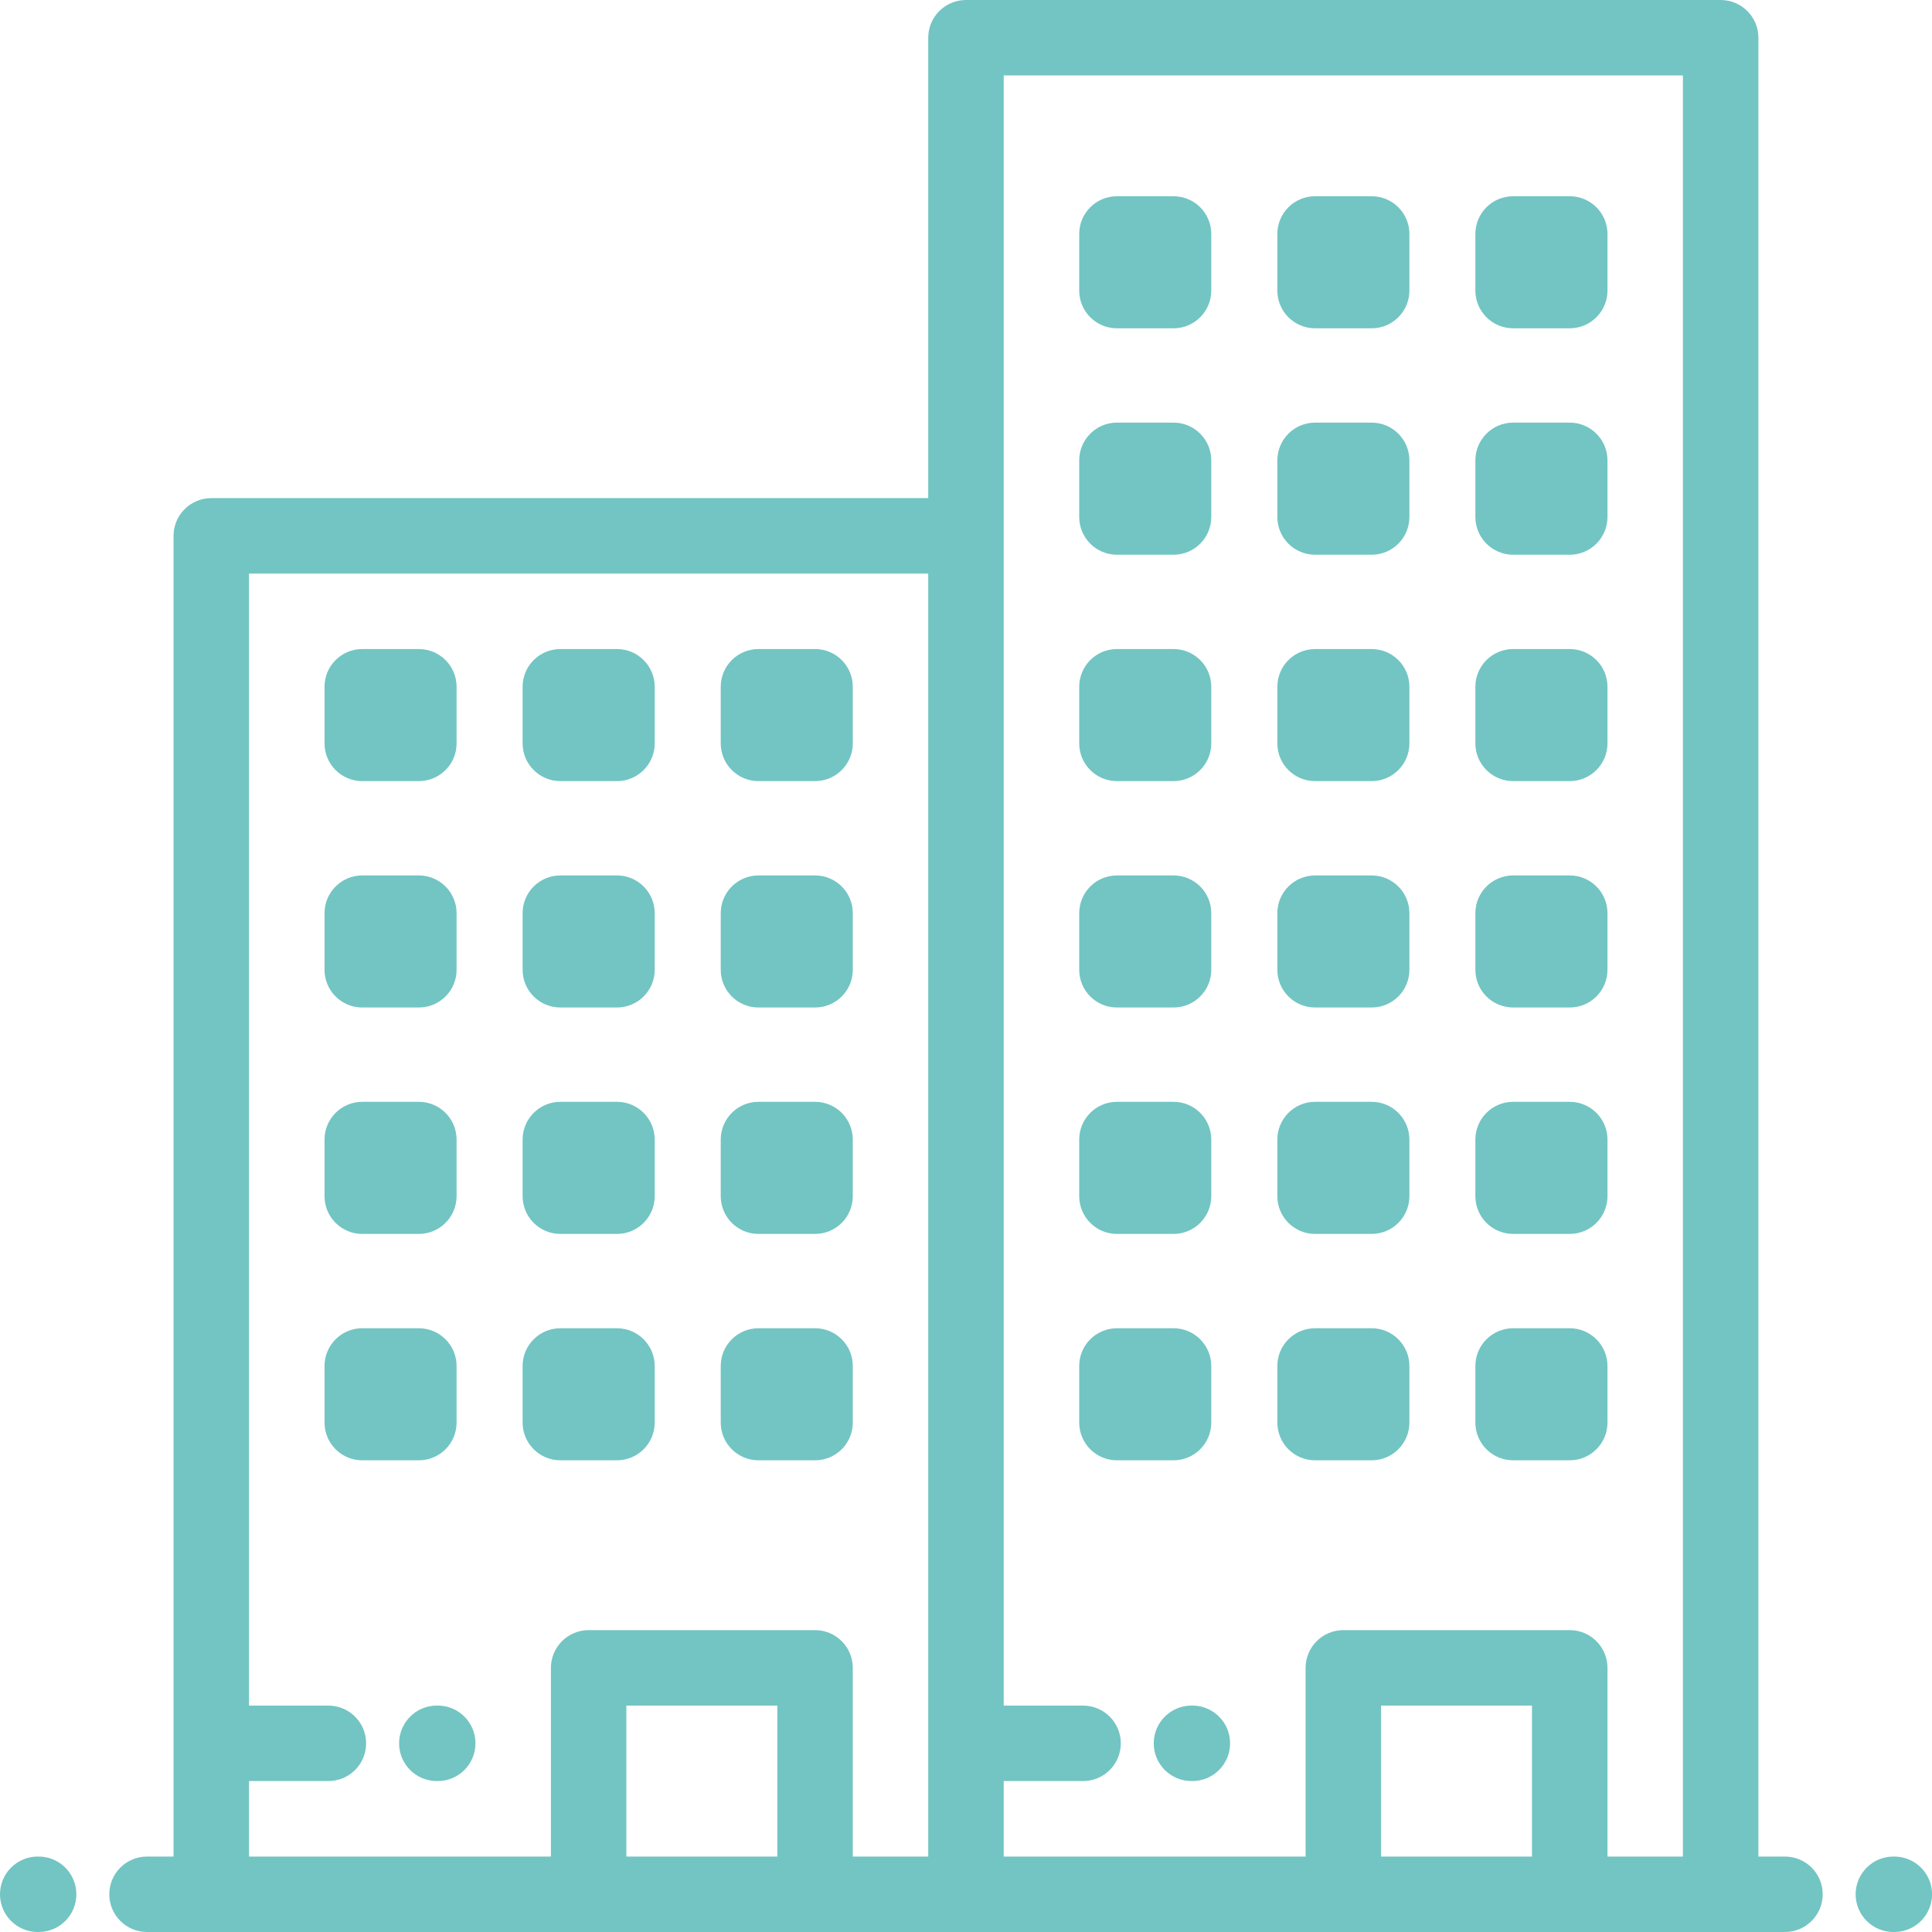 <?xml version="1.0" encoding="UTF-8"?> <svg xmlns="http://www.w3.org/2000/svg" width="40" height="40" viewBox="0 0 40 40" fill="none"> <path d="M7.5 16.172H8.672C9.103 16.172 9.453 15.822 9.453 15.391V14.219C9.453 13.787 9.103 13.438 8.672 13.438H7.5C7.068 13.438 6.719 13.787 6.719 14.219V15.391C6.719 15.822 7.068 16.172 7.5 16.172Z" fill="#72C5C3"></path> <path d="M7.5 20.859H8.672C9.103 20.859 9.453 20.51 9.453 20.078V18.906C9.453 18.475 9.103 18.125 8.672 18.125H7.5C7.068 18.125 6.719 18.475 6.719 18.906V20.078C6.719 20.51 7.068 20.859 7.5 20.859Z" fill="#72C5C3"></path> <path d="M7.5 25.547H8.672C9.103 25.547 9.453 25.197 9.453 24.765V23.594C9.453 23.162 9.103 22.812 8.672 22.812H7.5C7.068 22.812 6.719 23.162 6.719 23.594V24.765C6.719 25.197 7.068 25.547 7.5 25.547Z" fill="#72C5C3"></path> <path d="M7.5 30.234H8.672C9.103 30.234 9.453 29.884 9.453 29.453V28.281C9.453 27.85 9.103 27.5 8.672 27.5H7.5C7.068 27.5 6.719 27.85 6.719 28.281V29.453C6.719 29.884 7.068 30.234 7.5 30.234Z" fill="#72C5C3"></path> <path d="M11.602 16.172H12.774C13.205 16.172 13.555 15.822 13.555 15.391V14.219C13.555 13.787 13.205 13.438 12.774 13.438H11.602C11.17 13.438 10.82 13.787 10.82 14.219V15.391C10.82 15.822 11.17 16.172 11.602 16.172Z" fill="#72C5C3"></path> <path d="M11.602 20.859H12.774C13.205 20.859 13.555 20.51 13.555 20.078V18.906C13.555 18.475 13.205 18.125 12.774 18.125H11.602C11.17 18.125 10.82 18.475 10.82 18.906V20.078C10.82 20.51 11.17 20.859 11.602 20.859Z" fill="#72C5C3"></path> <path d="M11.602 25.547H12.774C13.205 25.547 13.555 25.197 13.555 24.765V23.594C13.555 23.162 13.205 22.812 12.774 22.812H11.602C11.17 22.812 10.82 23.162 10.82 23.594V24.765C10.82 25.197 11.17 25.547 11.602 25.547Z" fill="#72C5C3"></path> <path d="M11.602 30.234H12.774C13.205 30.234 13.555 29.884 13.555 29.453V28.281C13.555 27.85 13.205 27.5 12.774 27.5H11.602C11.17 27.5 10.82 27.85 10.82 28.281V29.453C10.82 29.884 11.17 30.234 11.602 30.234Z" fill="#72C5C3"></path> <path d="M15.703 16.172H16.875C17.307 16.172 17.656 15.822 17.656 15.391V14.219C17.656 13.787 17.307 13.438 16.875 13.438H15.703C15.272 13.438 14.922 13.787 14.922 14.219V15.391C14.922 15.822 15.272 16.172 15.703 16.172Z" fill="#72C5C3"></path> <path d="M15.703 20.859H16.875C17.307 20.859 17.656 20.51 17.656 20.078V18.906C17.656 18.475 17.307 18.125 16.875 18.125H15.703C15.272 18.125 14.922 18.475 14.922 18.906V20.078C14.922 20.51 15.272 20.859 15.703 20.859Z" fill="#72C5C3"></path> <path d="M15.703 25.547H16.875C17.307 25.547 17.656 25.197 17.656 24.765V23.594C17.656 23.162 17.307 22.812 16.875 22.812H15.703C15.272 22.812 14.922 23.162 14.922 23.594V24.765C14.922 25.197 15.272 25.547 15.703 25.547Z" fill="#72C5C3"></path> <path d="M15.703 30.234H16.875C17.307 30.234 17.656 29.884 17.656 29.453V28.281C17.656 27.85 17.307 27.5 16.875 27.5H15.703C15.272 27.5 14.922 27.85 14.922 28.281V29.453C14.922 29.884 15.272 30.234 15.703 30.234Z" fill="#72C5C3"></path> <path d="M23.125 16.172H24.297C24.728 16.172 25.078 15.822 25.078 15.391V14.219C25.078 13.787 24.728 13.438 24.297 13.438H23.125C22.693 13.438 22.344 13.787 22.344 14.219V15.391C22.344 15.822 22.693 16.172 23.125 16.172Z" fill="#72C5C3"></path> <path d="M23.125 11.485H24.297C24.728 11.485 25.078 11.135 25.078 10.703V9.532C25.078 9.1 24.728 8.75 24.297 8.75H23.125C22.693 8.75 22.344 9.1 22.344 9.532V10.703C22.344 11.135 22.693 11.485 23.125 11.485Z" fill="#72C5C3"></path> <path d="M23.125 6.797H24.297C24.728 6.797 25.078 6.447 25.078 6.016V4.844C25.078 4.412 24.728 4.063 24.297 4.063H23.125C22.693 4.063 22.344 4.412 22.344 4.844V6.016C22.344 6.447 22.693 6.797 23.125 6.797Z" fill="#72C5C3"></path> <path d="M23.125 20.859H24.297C24.728 20.859 25.078 20.51 25.078 20.078V18.906C25.078 18.475 24.728 18.125 24.297 18.125H23.125C22.693 18.125 22.344 18.475 22.344 18.906V20.078C22.344 20.51 22.693 20.859 23.125 20.859Z" fill="#72C5C3"></path> <path d="M23.125 25.547H24.297C24.728 25.547 25.078 25.197 25.078 24.765V23.594C25.078 23.162 24.728 22.812 24.297 22.812H23.125C22.693 22.812 22.344 23.162 22.344 23.594V24.765C22.344 25.197 22.693 25.547 23.125 25.547Z" fill="#72C5C3"></path> <path d="M23.125 30.234H24.297C24.728 30.234 25.078 29.884 25.078 29.453V28.281C25.078 27.85 24.728 27.5 24.297 27.5H23.125C22.693 27.5 22.344 27.85 22.344 28.281V29.453C22.344 29.884 22.693 30.234 23.125 30.234Z" fill="#72C5C3"></path> <path d="M27.227 16.172H28.399C28.83 16.172 29.18 15.822 29.18 15.391V14.219C29.18 13.787 28.83 13.438 28.399 13.438H27.227C26.796 13.438 26.446 13.787 26.446 14.219V15.391C26.446 15.822 26.796 16.172 27.227 16.172Z" fill="#72C5C3"></path> <path d="M27.227 11.485H28.399C28.83 11.485 29.18 11.135 29.18 10.703V9.532C29.18 9.1 28.83 8.75 28.399 8.75H27.227C26.796 8.75 26.446 9.1 26.446 9.532V10.703C26.446 11.135 26.796 11.485 27.227 11.485Z" fill="#72C5C3"></path> <path d="M27.227 6.797H28.399C28.83 6.797 29.18 6.447 29.18 6.016V4.844C29.18 4.412 28.83 4.063 28.399 4.063H27.227C26.796 4.063 26.446 4.412 26.446 4.844V6.016C26.446 6.447 26.796 6.797 27.227 6.797Z" fill="#72C5C3"></path> <path d="M27.227 20.859H28.399C28.83 20.859 29.18 20.51 29.18 20.078V18.906C29.18 18.475 28.83 18.125 28.399 18.125H27.227C26.796 18.125 26.446 18.475 26.446 18.906V20.078C26.446 20.51 26.796 20.859 27.227 20.859Z" fill="#72C5C3"></path> <path d="M27.227 25.547H28.399C28.83 25.547 29.18 25.197 29.18 24.765V23.594C29.18 23.162 28.83 22.812 28.399 22.812H27.227C26.796 22.812 26.446 23.162 26.446 23.594V24.765C26.446 25.197 26.796 25.547 27.227 25.547Z" fill="#72C5C3"></path> <path d="M27.227 30.234H28.399C28.83 30.234 29.18 29.884 29.18 29.453V28.281C29.18 27.85 28.83 27.5 28.399 27.5H27.227C26.796 27.5 26.446 27.85 26.446 28.281V29.453C26.446 29.884 26.796 30.234 27.227 30.234Z" fill="#72C5C3"></path> <path d="M31.328 16.172H32.499C32.931 16.172 33.281 15.822 33.281 15.391V14.219C33.281 13.787 32.931 13.438 32.499 13.438H31.328C30.896 13.438 30.546 13.787 30.546 14.219V15.391C30.546 15.822 30.896 16.172 31.328 16.172Z" fill="#72C5C3"></path> <path d="M31.328 11.485H32.499C32.931 11.485 33.281 11.135 33.281 10.703V9.532C33.281 9.1 32.931 8.75 32.499 8.75H31.328C30.896 8.75 30.546 9.1 30.546 9.532V10.703C30.546 11.135 30.896 11.485 31.328 11.485Z" fill="#72C5C3"></path> <path d="M31.328 6.797H32.499C32.931 6.797 33.281 6.447 33.281 6.016V4.844C33.281 4.412 32.931 4.063 32.499 4.063H31.328C30.896 4.063 30.546 4.412 30.546 4.844V6.016C30.546 6.447 30.896 6.797 31.328 6.797Z" fill="#72C5C3"></path> <path d="M31.328 20.859H32.499C32.931 20.859 33.281 20.51 33.281 20.078V18.906C33.281 18.475 32.931 18.125 32.499 18.125H31.328C30.896 18.125 30.546 18.475 30.546 18.906V20.078C30.546 20.51 30.896 20.859 31.328 20.859Z" fill="#72C5C3"></path> <path d="M31.328 25.547H32.499C32.931 25.547 33.281 25.197 33.281 24.765V23.594C33.281 23.162 32.931 22.812 32.499 22.812H31.328C30.896 22.812 30.546 23.162 30.546 23.594V24.765C30.546 25.197 30.896 25.547 31.328 25.547Z" fill="#72C5C3"></path> <path d="M31.328 30.234H32.499C32.931 30.234 33.281 29.884 33.281 29.453V28.281C33.281 27.85 32.931 27.5 32.499 27.5H31.328C30.896 27.5 30.546 27.85 30.546 28.281V29.453C30.546 29.884 30.896 30.234 31.328 30.234Z" fill="#72C5C3"></path> <path d="M9.044 35.312C8.612 35.312 8.263 35.662 8.263 36.094C8.263 36.525 8.612 36.875 9.044 36.875H9.062C9.494 36.875 9.844 36.525 9.844 36.094C9.844 35.662 9.494 35.312 9.062 35.312H9.044Z" fill="#72C5C3"></path> <path d="M24.669 35.312C24.237 35.312 23.887 35.662 23.887 36.094C23.887 36.525 24.237 36.875 24.669 36.875H24.687C25.118 36.875 25.468 36.525 25.468 36.094C25.468 35.662 25.118 35.312 24.687 35.312H24.669Z" fill="#72C5C3"></path> <path d="M0.8 38.438H0.781C0.35 38.438 0 38.788 0 39.219C0 39.65 0.35 40 0.781 40H0.8C1.231 40 1.581 39.65 1.581 39.219C1.581 38.787 1.231 38.438 0.8 38.438Z" fill="#72C5C3"></path> <path d="M39.219 38.438H39.201C38.769 38.438 38.419 38.788 38.419 39.219C38.419 39.65 38.769 40 39.201 40H39.219C39.651 40 40.001 39.65 40.001 39.219C40.001 38.787 39.651 38.438 39.219 38.438Z" fill="#72C5C3"></path> <path d="M36.955 38.438H36.406V0.781C36.406 0.35 36.056 0 35.624 0H20C19.568 0 19.218 0.35 19.218 0.781V10.313H4.375C3.943 10.313 3.593 10.663 3.593 11.094V38.438H3.044C2.612 38.438 2.263 38.787 2.263 39.219C2.263 39.65 2.612 40 3.044 40H4.375H12.187H16.875H20H27.812H32.5H35.624H35.624H35.625H36.955C37.387 40 37.737 39.65 37.737 39.219C37.737 38.787 37.387 38.438 36.955 38.438ZM16.094 38.438H12.968V35.313H16.094V38.438ZM19.218 38.438H17.656V34.532C17.656 34.1 17.306 33.75 16.875 33.75H12.187C11.756 33.75 11.406 34.1 11.406 34.532V38.438H5.156V36.875H6.799C7.231 36.875 7.58 36.525 7.58 36.094C7.58 35.663 7.231 35.313 6.799 35.313H5.156V11.875H19.218V38.438ZM31.718 38.438H28.593V35.313H31.718V38.438ZM34.843 38.438H33.281V34.532C33.281 34.1 32.931 33.75 32.5 33.75H27.812C27.381 33.75 27.031 34.1 27.031 34.532V38.438H20.781V36.875H22.424C22.856 36.875 23.205 36.525 23.205 36.094C23.205 35.663 22.856 35.313 22.424 35.313H20.781V11.094V1.562H34.843V38.438Z" fill="#72C5C3"></path> </svg> 